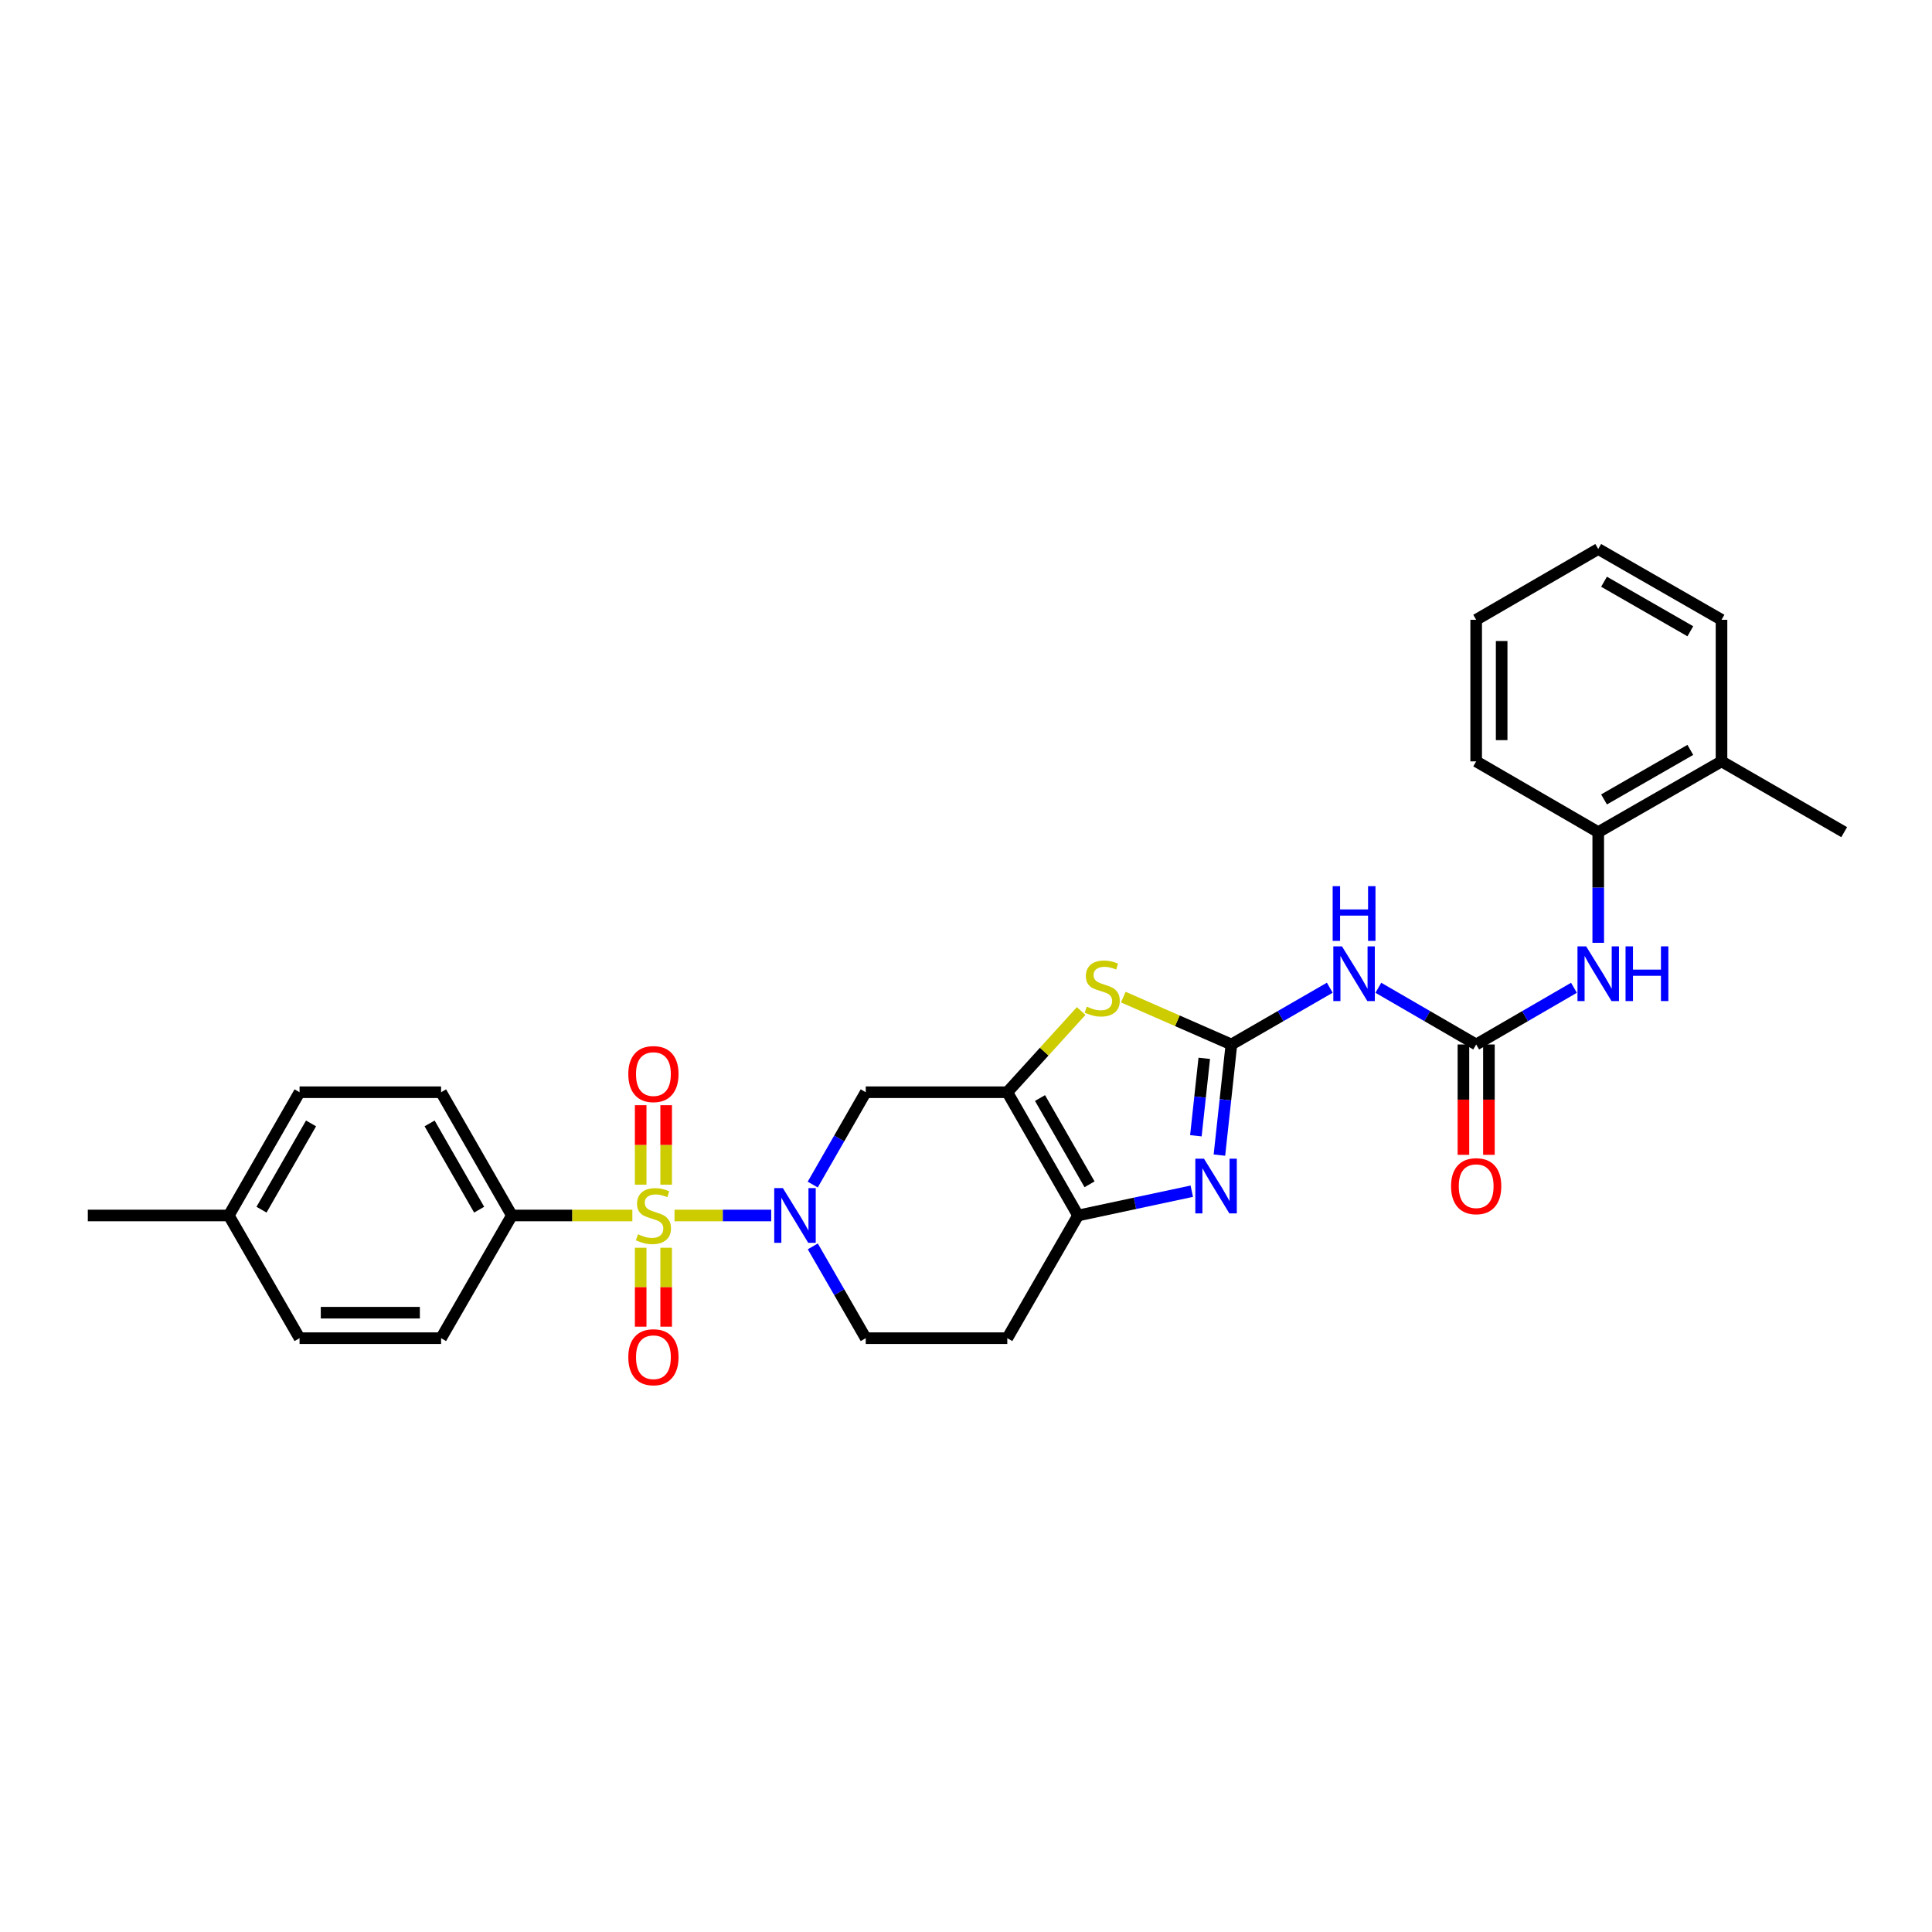 <?xml version='1.0' encoding='iso-8859-1'?>
<svg version='1.1' baseProfile='full'
              xmlns='http://www.w3.org/2000/svg'
                      xmlns:rdkit='http://www.rdkit.org/xml'
                      xmlns:xlink='http://www.w3.org/1999/xlink'
                  xml:space='preserve'
width='1000px' height='1000px' viewBox='0 0 1000 1000'>
<!-- END OF HEADER -->
<rect style='opacity:1.0;fill:#FFFFFF;stroke:none' width='1000' height='1000' x='0' y='0'> </rect>
<path class='bond-1' d='M 349.122,629.131 L 374.152,629.131' style='fill:none;fill-rule:evenodd;stroke:#CCCC00;stroke-width:6px;stroke-linecap:butt;stroke-linejoin:miter;stroke-opacity:1' />
<path class='bond-1' d='M 374.152,629.131 L 399.181,629.131' style='fill:none;fill-rule:evenodd;stroke:#0000FF;stroke-width:6px;stroke-linecap:butt;stroke-linejoin:miter;stroke-opacity:1' />
<path class='bond-10' d='M 327.299,629.131 L 296.12,629.131' style='fill:none;fill-rule:evenodd;stroke:#CCCC00;stroke-width:6px;stroke-linecap:butt;stroke-linejoin:miter;stroke-opacity:1' />
<path class='bond-10' d='M 296.12,629.131 L 264.941,629.131' style='fill:none;fill-rule:evenodd;stroke:#000000;stroke-width:6px;stroke-linecap:butt;stroke-linejoin:miter;stroke-opacity:1' />
<path class='bond-11' d='M 344.806,613.179 L 344.806,592.616' style='fill:none;fill-rule:evenodd;stroke:#CCCC00;stroke-width:6px;stroke-linecap:butt;stroke-linejoin:miter;stroke-opacity:1' />
<path class='bond-11' d='M 344.806,592.616 L 344.806,572.054' style='fill:none;fill-rule:evenodd;stroke:#FF0000;stroke-width:6px;stroke-linecap:butt;stroke-linejoin:miter;stroke-opacity:1' />
<path class='bond-11' d='M 331.615,613.179 L 331.615,592.616' style='fill:none;fill-rule:evenodd;stroke:#CCCC00;stroke-width:6px;stroke-linecap:butt;stroke-linejoin:miter;stroke-opacity:1' />
<path class='bond-11' d='M 331.615,592.616 L 331.615,572.054' style='fill:none;fill-rule:evenodd;stroke:#FF0000;stroke-width:6px;stroke-linecap:butt;stroke-linejoin:miter;stroke-opacity:1' />
<path class='bond-12' d='M 331.615,645.843 L 331.615,666.262' style='fill:none;fill-rule:evenodd;stroke:#CCCC00;stroke-width:6px;stroke-linecap:butt;stroke-linejoin:miter;stroke-opacity:1' />
<path class='bond-12' d='M 331.615,666.262 L 331.615,686.68' style='fill:none;fill-rule:evenodd;stroke:#FF0000;stroke-width:6px;stroke-linecap:butt;stroke-linejoin:miter;stroke-opacity:1' />
<path class='bond-12' d='M 344.806,645.843 L 344.806,666.262' style='fill:none;fill-rule:evenodd;stroke:#CCCC00;stroke-width:6px;stroke-linecap:butt;stroke-linejoin:miter;stroke-opacity:1' />
<path class='bond-12' d='M 344.806,666.262 L 344.806,686.68' style='fill:none;fill-rule:evenodd;stroke:#FF0000;stroke-width:6px;stroke-linecap:butt;stroke-linejoin:miter;stroke-opacity:1' />
<path class='bond-0' d='M 637.371,540.618 L 609.395,528.358' style='fill:none;fill-rule:evenodd;stroke:#000000;stroke-width:6px;stroke-linecap:butt;stroke-linejoin:miter;stroke-opacity:1' />
<path class='bond-0' d='M 609.395,528.358 L 581.419,516.098' style='fill:none;fill-rule:evenodd;stroke:#CCCC00;stroke-width:6px;stroke-linecap:butt;stroke-linejoin:miter;stroke-opacity:1' />
<path class='bond-6' d='M 637.371,540.618 L 662.832,525.93' style='fill:none;fill-rule:evenodd;stroke:#000000;stroke-width:6px;stroke-linecap:butt;stroke-linejoin:miter;stroke-opacity:1' />
<path class='bond-6' d='M 662.832,525.93 L 688.292,511.243' style='fill:none;fill-rule:evenodd;stroke:#0000FF;stroke-width:6px;stroke-linecap:butt;stroke-linejoin:miter;stroke-opacity:1' />
<path class='bond-31' d='M 637.371,540.618 L 634.27,569.251' style='fill:none;fill-rule:evenodd;stroke:#000000;stroke-width:6px;stroke-linecap:butt;stroke-linejoin:miter;stroke-opacity:1' />
<path class='bond-31' d='M 634.27,569.251 L 631.168,597.885' style='fill:none;fill-rule:evenodd;stroke:#0000FF;stroke-width:6px;stroke-linecap:butt;stroke-linejoin:miter;stroke-opacity:1' />
<path class='bond-31' d='M 623.326,547.787 L 621.155,567.831' style='fill:none;fill-rule:evenodd;stroke:#000000;stroke-width:6px;stroke-linecap:butt;stroke-linejoin:miter;stroke-opacity:1' />
<path class='bond-31' d='M 621.155,567.831 L 618.984,587.874' style='fill:none;fill-rule:evenodd;stroke:#0000FF;stroke-width:6px;stroke-linecap:butt;stroke-linejoin:miter;stroke-opacity:1' />
<path class='bond-8' d='M 420.666,613.132 L 434.387,589.234' style='fill:none;fill-rule:evenodd;stroke:#0000FF;stroke-width:6px;stroke-linecap:butt;stroke-linejoin:miter;stroke-opacity:1' />
<path class='bond-8' d='M 434.387,589.234 L 448.107,565.337' style='fill:none;fill-rule:evenodd;stroke:#000000;stroke-width:6px;stroke-linecap:butt;stroke-linejoin:miter;stroke-opacity:1' />
<path class='bond-14' d='M 420.704,645.123 L 434.406,668.881' style='fill:none;fill-rule:evenodd;stroke:#0000FF;stroke-width:6px;stroke-linecap:butt;stroke-linejoin:miter;stroke-opacity:1' />
<path class='bond-14' d='M 434.406,668.881 L 448.107,692.639' style='fill:none;fill-rule:evenodd;stroke:#000000;stroke-width:6px;stroke-linecap:butt;stroke-linejoin:miter;stroke-opacity:1' />
<path class='bond-2' d='M 521.377,565.337 L 448.107,565.337' style='fill:none;fill-rule:evenodd;stroke:#000000;stroke-width:6px;stroke-linecap:butt;stroke-linejoin:miter;stroke-opacity:1' />
<path class='bond-4' d='M 521.377,565.337 L 540.493,544.322' style='fill:none;fill-rule:evenodd;stroke:#000000;stroke-width:6px;stroke-linecap:butt;stroke-linejoin:miter;stroke-opacity:1' />
<path class='bond-4' d='M 540.493,544.322 L 559.609,523.308' style='fill:none;fill-rule:evenodd;stroke:#CCCC00;stroke-width:6px;stroke-linecap:butt;stroke-linejoin:miter;stroke-opacity:1' />
<path class='bond-30' d='M 521.377,565.337 L 557.997,629.131' style='fill:none;fill-rule:evenodd;stroke:#000000;stroke-width:6px;stroke-linecap:butt;stroke-linejoin:miter;stroke-opacity:1' />
<path class='bond-30' d='M 538.31,568.339 L 563.944,612.994' style='fill:none;fill-rule:evenodd;stroke:#000000;stroke-width:6px;stroke-linecap:butt;stroke-linejoin:miter;stroke-opacity:1' />
<path class='bond-3' d='M 616.868,616.569 L 587.433,622.85' style='fill:none;fill-rule:evenodd;stroke:#0000FF;stroke-width:6px;stroke-linecap:butt;stroke-linejoin:miter;stroke-opacity:1' />
<path class='bond-3' d='M 587.433,622.85 L 557.997,629.131' style='fill:none;fill-rule:evenodd;stroke:#000000;stroke-width:6px;stroke-linecap:butt;stroke-linejoin:miter;stroke-opacity:1' />
<path class='bond-5' d='M 557.997,629.131 L 521.377,692.639' style='fill:none;fill-rule:evenodd;stroke:#000000;stroke-width:6px;stroke-linecap:butt;stroke-linejoin:miter;stroke-opacity:1' />
<path class='bond-7' d='M 713.431,511.273 L 738.748,525.945' style='fill:none;fill-rule:evenodd;stroke:#0000FF;stroke-width:6px;stroke-linecap:butt;stroke-linejoin:miter;stroke-opacity:1' />
<path class='bond-7' d='M 738.748,525.945 L 764.065,540.618' style='fill:none;fill-rule:evenodd;stroke:#000000;stroke-width:6px;stroke-linecap:butt;stroke-linejoin:miter;stroke-opacity:1' />
<path class='bond-9' d='M 764.065,540.618 L 789.371,525.947' style='fill:none;fill-rule:evenodd;stroke:#000000;stroke-width:6px;stroke-linecap:butt;stroke-linejoin:miter;stroke-opacity:1' />
<path class='bond-9' d='M 789.371,525.947 L 814.678,511.275' style='fill:none;fill-rule:evenodd;stroke:#0000FF;stroke-width:6px;stroke-linecap:butt;stroke-linejoin:miter;stroke-opacity:1' />
<path class='bond-16' d='M 757.469,540.618 L 757.469,569.177' style='fill:none;fill-rule:evenodd;stroke:#000000;stroke-width:6px;stroke-linecap:butt;stroke-linejoin:miter;stroke-opacity:1' />
<path class='bond-16' d='M 757.469,569.177 L 757.469,597.736' style='fill:none;fill-rule:evenodd;stroke:#FF0000;stroke-width:6px;stroke-linecap:butt;stroke-linejoin:miter;stroke-opacity:1' />
<path class='bond-16' d='M 770.661,540.618 L 770.661,569.177' style='fill:none;fill-rule:evenodd;stroke:#000000;stroke-width:6px;stroke-linecap:butt;stroke-linejoin:miter;stroke-opacity:1' />
<path class='bond-16' d='M 770.661,569.177 L 770.661,597.736' style='fill:none;fill-rule:evenodd;stroke:#FF0000;stroke-width:6px;stroke-linecap:butt;stroke-linejoin:miter;stroke-opacity:1' />
<path class='bond-15' d='M 827.243,487.999 L 827.243,459.36' style='fill:none;fill-rule:evenodd;stroke:#0000FF;stroke-width:6px;stroke-linecap:butt;stroke-linejoin:miter;stroke-opacity:1' />
<path class='bond-15' d='M 827.243,459.36 L 827.243,430.721' style='fill:none;fill-rule:evenodd;stroke:#000000;stroke-width:6px;stroke-linecap:butt;stroke-linejoin:miter;stroke-opacity:1' />
<path class='bond-18' d='M 264.941,629.131 L 228.306,565.337' style='fill:none;fill-rule:evenodd;stroke:#000000;stroke-width:6px;stroke-linecap:butt;stroke-linejoin:miter;stroke-opacity:1' />
<path class='bond-18' d='M 248.006,626.131 L 222.362,581.475' style='fill:none;fill-rule:evenodd;stroke:#000000;stroke-width:6px;stroke-linecap:butt;stroke-linejoin:miter;stroke-opacity:1' />
<path class='bond-19' d='M 264.941,629.131 L 228.306,692.639' style='fill:none;fill-rule:evenodd;stroke:#000000;stroke-width:6px;stroke-linecap:butt;stroke-linejoin:miter;stroke-opacity:1' />
<path class='bond-13' d='M 521.377,692.639 L 448.107,692.639' style='fill:none;fill-rule:evenodd;stroke:#000000;stroke-width:6px;stroke-linecap:butt;stroke-linejoin:miter;stroke-opacity:1' />
<path class='bond-17' d='M 827.243,430.721 L 891.052,394.086' style='fill:none;fill-rule:evenodd;stroke:#000000;stroke-width:6px;stroke-linecap:butt;stroke-linejoin:miter;stroke-opacity:1' />
<path class='bond-17' d='M 830.247,413.786 L 874.913,388.141' style='fill:none;fill-rule:evenodd;stroke:#000000;stroke-width:6px;stroke-linecap:butt;stroke-linejoin:miter;stroke-opacity:1' />
<path class='bond-23' d='M 827.243,430.721 L 764.065,394.086' style='fill:none;fill-rule:evenodd;stroke:#000000;stroke-width:6px;stroke-linecap:butt;stroke-linejoin:miter;stroke-opacity:1' />
<path class='bond-24' d='M 891.052,394.086 L 954.545,430.721' style='fill:none;fill-rule:evenodd;stroke:#000000;stroke-width:6px;stroke-linecap:butt;stroke-linejoin:miter;stroke-opacity:1' />
<path class='bond-25' d='M 891.052,394.086 L 891.052,320.802' style='fill:none;fill-rule:evenodd;stroke:#000000;stroke-width:6px;stroke-linecap:butt;stroke-linejoin:miter;stroke-opacity:1' />
<path class='bond-21' d='M 228.306,565.337 L 155.051,565.337' style='fill:none;fill-rule:evenodd;stroke:#000000;stroke-width:6px;stroke-linecap:butt;stroke-linejoin:miter;stroke-opacity:1' />
<path class='bond-20' d='M 228.306,692.639 L 155.051,692.639' style='fill:none;fill-rule:evenodd;stroke:#000000;stroke-width:6px;stroke-linecap:butt;stroke-linejoin:miter;stroke-opacity:1' />
<path class='bond-20' d='M 217.318,679.448 L 166.039,679.448' style='fill:none;fill-rule:evenodd;stroke:#000000;stroke-width:6px;stroke-linecap:butt;stroke-linejoin:miter;stroke-opacity:1' />
<path class='bond-22' d='M 155.051,692.639 L 118.424,629.131' style='fill:none;fill-rule:evenodd;stroke:#000000;stroke-width:6px;stroke-linecap:butt;stroke-linejoin:miter;stroke-opacity:1' />
<path class='bond-29' d='M 155.051,565.337 L 118.424,629.131' style='fill:none;fill-rule:evenodd;stroke:#000000;stroke-width:6px;stroke-linecap:butt;stroke-linejoin:miter;stroke-opacity:1' />
<path class='bond-29' d='M 160.997,581.474 L 135.357,626.13' style='fill:none;fill-rule:evenodd;stroke:#000000;stroke-width:6px;stroke-linecap:butt;stroke-linejoin:miter;stroke-opacity:1' />
<path class='bond-26' d='M 118.424,629.131 L 45.455,629.131' style='fill:none;fill-rule:evenodd;stroke:#000000;stroke-width:6px;stroke-linecap:butt;stroke-linejoin:miter;stroke-opacity:1' />
<path class='bond-27' d='M 764.065,394.086 L 764.065,320.802' style='fill:none;fill-rule:evenodd;stroke:#000000;stroke-width:6px;stroke-linecap:butt;stroke-linejoin:miter;stroke-opacity:1' />
<path class='bond-27' d='M 777.256,383.093 L 777.256,331.794' style='fill:none;fill-rule:evenodd;stroke:#000000;stroke-width:6px;stroke-linecap:butt;stroke-linejoin:miter;stroke-opacity:1' />
<path class='bond-32' d='M 891.052,320.802 L 827.243,284.167' style='fill:none;fill-rule:evenodd;stroke:#000000;stroke-width:6px;stroke-linecap:butt;stroke-linejoin:miter;stroke-opacity:1' />
<path class='bond-32' d='M 874.913,326.746 L 830.247,301.102' style='fill:none;fill-rule:evenodd;stroke:#000000;stroke-width:6px;stroke-linecap:butt;stroke-linejoin:miter;stroke-opacity:1' />
<path class='bond-28' d='M 764.065,320.802 L 827.243,284.167' style='fill:none;fill-rule:evenodd;stroke:#000000;stroke-width:6px;stroke-linecap:butt;stroke-linejoin:miter;stroke-opacity:1' />
<path  class='atom-0' d='M 330.21 638.851
Q 330.53 638.971, 331.85 639.531
Q 333.17 640.091, 334.61 640.451
Q 336.09 640.771, 337.53 640.771
Q 340.21 640.771, 341.77 639.491
Q 343.33 638.171, 343.33 635.891
Q 343.33 634.331, 342.53 633.371
Q 341.77 632.411, 340.57 631.891
Q 339.37 631.371, 337.37 630.771
Q 334.85 630.011, 333.33 629.291
Q 331.85 628.571, 330.77 627.051
Q 329.73 625.531, 329.73 622.971
Q 329.73 619.411, 332.13 617.211
Q 334.57 615.011, 339.37 615.011
Q 342.65 615.011, 346.37 616.571
L 345.45 619.651
Q 342.05 618.251, 339.49 618.251
Q 336.73 618.251, 335.21 619.411
Q 333.69 620.531, 333.73 622.491
Q 333.73 624.011, 334.49 624.931
Q 335.29 625.851, 336.41 626.371
Q 337.57 626.891, 339.49 627.491
Q 342.05 628.291, 343.57 629.091
Q 345.09 629.891, 346.17 631.531
Q 347.29 633.131, 347.29 635.891
Q 347.29 639.811, 344.65 641.931
Q 342.05 644.011, 337.69 644.011
Q 335.17 644.011, 333.25 643.451
Q 331.37 642.931, 329.13 642.011
L 330.21 638.851
' fill='#CCCC00'/>
<path  class='atom-2' d='M 405.22 614.971
L 414.5 629.971
Q 415.42 631.451, 416.9 634.131
Q 418.38 636.811, 418.46 636.971
L 418.46 614.971
L 422.22 614.971
L 422.22 643.291
L 418.34 643.291
L 408.38 626.891
Q 407.22 624.971, 405.98 622.771
Q 404.78 620.571, 404.42 619.891
L 404.42 643.291
L 400.74 643.291
L 400.74 614.971
L 405.22 614.971
' fill='#0000FF'/>
<path  class='atom-4' d='M 623.175 599.727
L 632.455 614.727
Q 633.375 616.207, 634.855 618.887
Q 636.335 621.567, 636.415 621.727
L 636.415 599.727
L 640.175 599.727
L 640.175 628.047
L 636.295 628.047
L 626.335 611.647
Q 625.175 609.727, 623.935 607.527
Q 622.735 605.327, 622.375 604.647
L 622.375 628.047
L 618.695 628.047
L 618.695 599.727
L 623.175 599.727
' fill='#0000FF'/>
<path  class='atom-5' d='M 562.514 521.039
Q 562.834 521.159, 564.154 521.719
Q 565.474 522.279, 566.914 522.639
Q 568.394 522.959, 569.834 522.959
Q 572.514 522.959, 574.074 521.679
Q 575.634 520.359, 575.634 518.079
Q 575.634 516.519, 574.834 515.559
Q 574.074 514.599, 572.874 514.079
Q 571.674 513.559, 569.674 512.959
Q 567.154 512.199, 565.634 511.479
Q 564.154 510.759, 563.074 509.239
Q 562.034 507.719, 562.034 505.159
Q 562.034 501.599, 564.434 499.399
Q 566.874 497.199, 571.674 497.199
Q 574.954 497.199, 578.674 498.759
L 577.754 501.839
Q 574.354 500.439, 571.794 500.439
Q 569.034 500.439, 567.514 501.599
Q 565.994 502.719, 566.034 504.679
Q 566.034 506.199, 566.794 507.119
Q 567.594 508.039, 568.714 508.559
Q 569.874 509.079, 571.794 509.679
Q 574.354 510.479, 575.874 511.279
Q 577.394 512.079, 578.474 513.719
Q 579.594 515.319, 579.594 518.079
Q 579.594 521.999, 576.954 524.119
Q 574.354 526.199, 569.994 526.199
Q 567.474 526.199, 565.554 525.639
Q 563.674 525.119, 561.434 524.199
L 562.514 521.039
' fill='#CCCC00'/>
<path  class='atom-7' d='M 694.605 489.83
L 703.885 504.83
Q 704.805 506.31, 706.285 508.99
Q 707.765 511.67, 707.845 511.83
L 707.845 489.83
L 711.605 489.83
L 711.605 518.15
L 707.725 518.15
L 697.765 501.75
Q 696.605 499.83, 695.365 497.63
Q 694.165 495.43, 693.805 494.75
L 693.805 518.15
L 690.125 518.15
L 690.125 489.83
L 694.605 489.83
' fill='#0000FF'/>
<path  class='atom-7' d='M 689.785 458.678
L 693.625 458.678
L 693.625 470.718
L 708.105 470.718
L 708.105 458.678
L 711.945 458.678
L 711.945 486.998
L 708.105 486.998
L 708.105 473.918
L 693.625 473.918
L 693.625 486.998
L 689.785 486.998
L 689.785 458.678
' fill='#0000FF'/>
<path  class='atom-10' d='M 820.983 489.83
L 830.263 504.83
Q 831.183 506.31, 832.663 508.99
Q 834.143 511.67, 834.223 511.83
L 834.223 489.83
L 837.983 489.83
L 837.983 518.15
L 834.103 518.15
L 824.143 501.75
Q 822.983 499.83, 821.743 497.63
Q 820.543 495.43, 820.183 494.75
L 820.183 518.15
L 816.503 518.15
L 816.503 489.83
L 820.983 489.83
' fill='#0000FF'/>
<path  class='atom-10' d='M 841.383 489.83
L 845.223 489.83
L 845.223 501.87
L 859.703 501.87
L 859.703 489.83
L 863.543 489.83
L 863.543 518.15
L 859.703 518.15
L 859.703 505.07
L 845.223 505.07
L 845.223 518.15
L 841.383 518.15
L 841.383 489.83
' fill='#0000FF'/>
<path  class='atom-12' d='M 325.21 555.941
Q 325.21 549.141, 328.57 545.341
Q 331.93 541.541, 338.21 541.541
Q 344.49 541.541, 347.85 545.341
Q 351.21 549.141, 351.21 555.941
Q 351.21 562.821, 347.81 566.741
Q 344.41 570.621, 338.21 570.621
Q 331.97 570.621, 328.57 566.741
Q 325.21 562.861, 325.21 555.941
M 338.21 567.421
Q 342.53 567.421, 344.85 564.541
Q 347.21 561.621, 347.21 555.941
Q 347.21 550.381, 344.85 547.581
Q 342.53 544.741, 338.21 544.741
Q 333.89 544.741, 331.53 547.541
Q 329.21 550.341, 329.21 555.941
Q 329.21 561.661, 331.53 564.541
Q 333.89 567.421, 338.21 567.421
' fill='#FF0000'/>
<path  class='atom-13' d='M 325.21 702.495
Q 325.21 695.695, 328.57 691.895
Q 331.93 688.095, 338.21 688.095
Q 344.49 688.095, 347.85 691.895
Q 351.21 695.695, 351.21 702.495
Q 351.21 709.375, 347.81 713.295
Q 344.41 717.175, 338.21 717.175
Q 331.97 717.175, 328.57 713.295
Q 325.21 709.415, 325.21 702.495
M 338.21 713.975
Q 342.53 713.975, 344.85 711.095
Q 347.21 708.175, 347.21 702.495
Q 347.21 696.935, 344.85 694.135
Q 342.53 691.295, 338.21 691.295
Q 333.89 691.295, 331.53 694.095
Q 329.21 696.895, 329.21 702.495
Q 329.21 708.215, 331.53 711.095
Q 333.89 713.975, 338.21 713.975
' fill='#FF0000'/>
<path  class='atom-17' d='M 751.065 613.967
Q 751.065 607.167, 754.425 603.367
Q 757.785 599.567, 764.065 599.567
Q 770.345 599.567, 773.705 603.367
Q 777.065 607.167, 777.065 613.967
Q 777.065 620.847, 773.665 624.767
Q 770.265 628.647, 764.065 628.647
Q 757.825 628.647, 754.425 624.767
Q 751.065 620.887, 751.065 613.967
M 764.065 625.447
Q 768.385 625.447, 770.705 622.567
Q 773.065 619.647, 773.065 613.967
Q 773.065 608.407, 770.705 605.607
Q 768.385 602.767, 764.065 602.767
Q 759.745 602.767, 757.385 605.567
Q 755.065 608.367, 755.065 613.967
Q 755.065 619.687, 757.385 622.567
Q 759.745 625.447, 764.065 625.447
' fill='#FF0000'/>
</svg>
